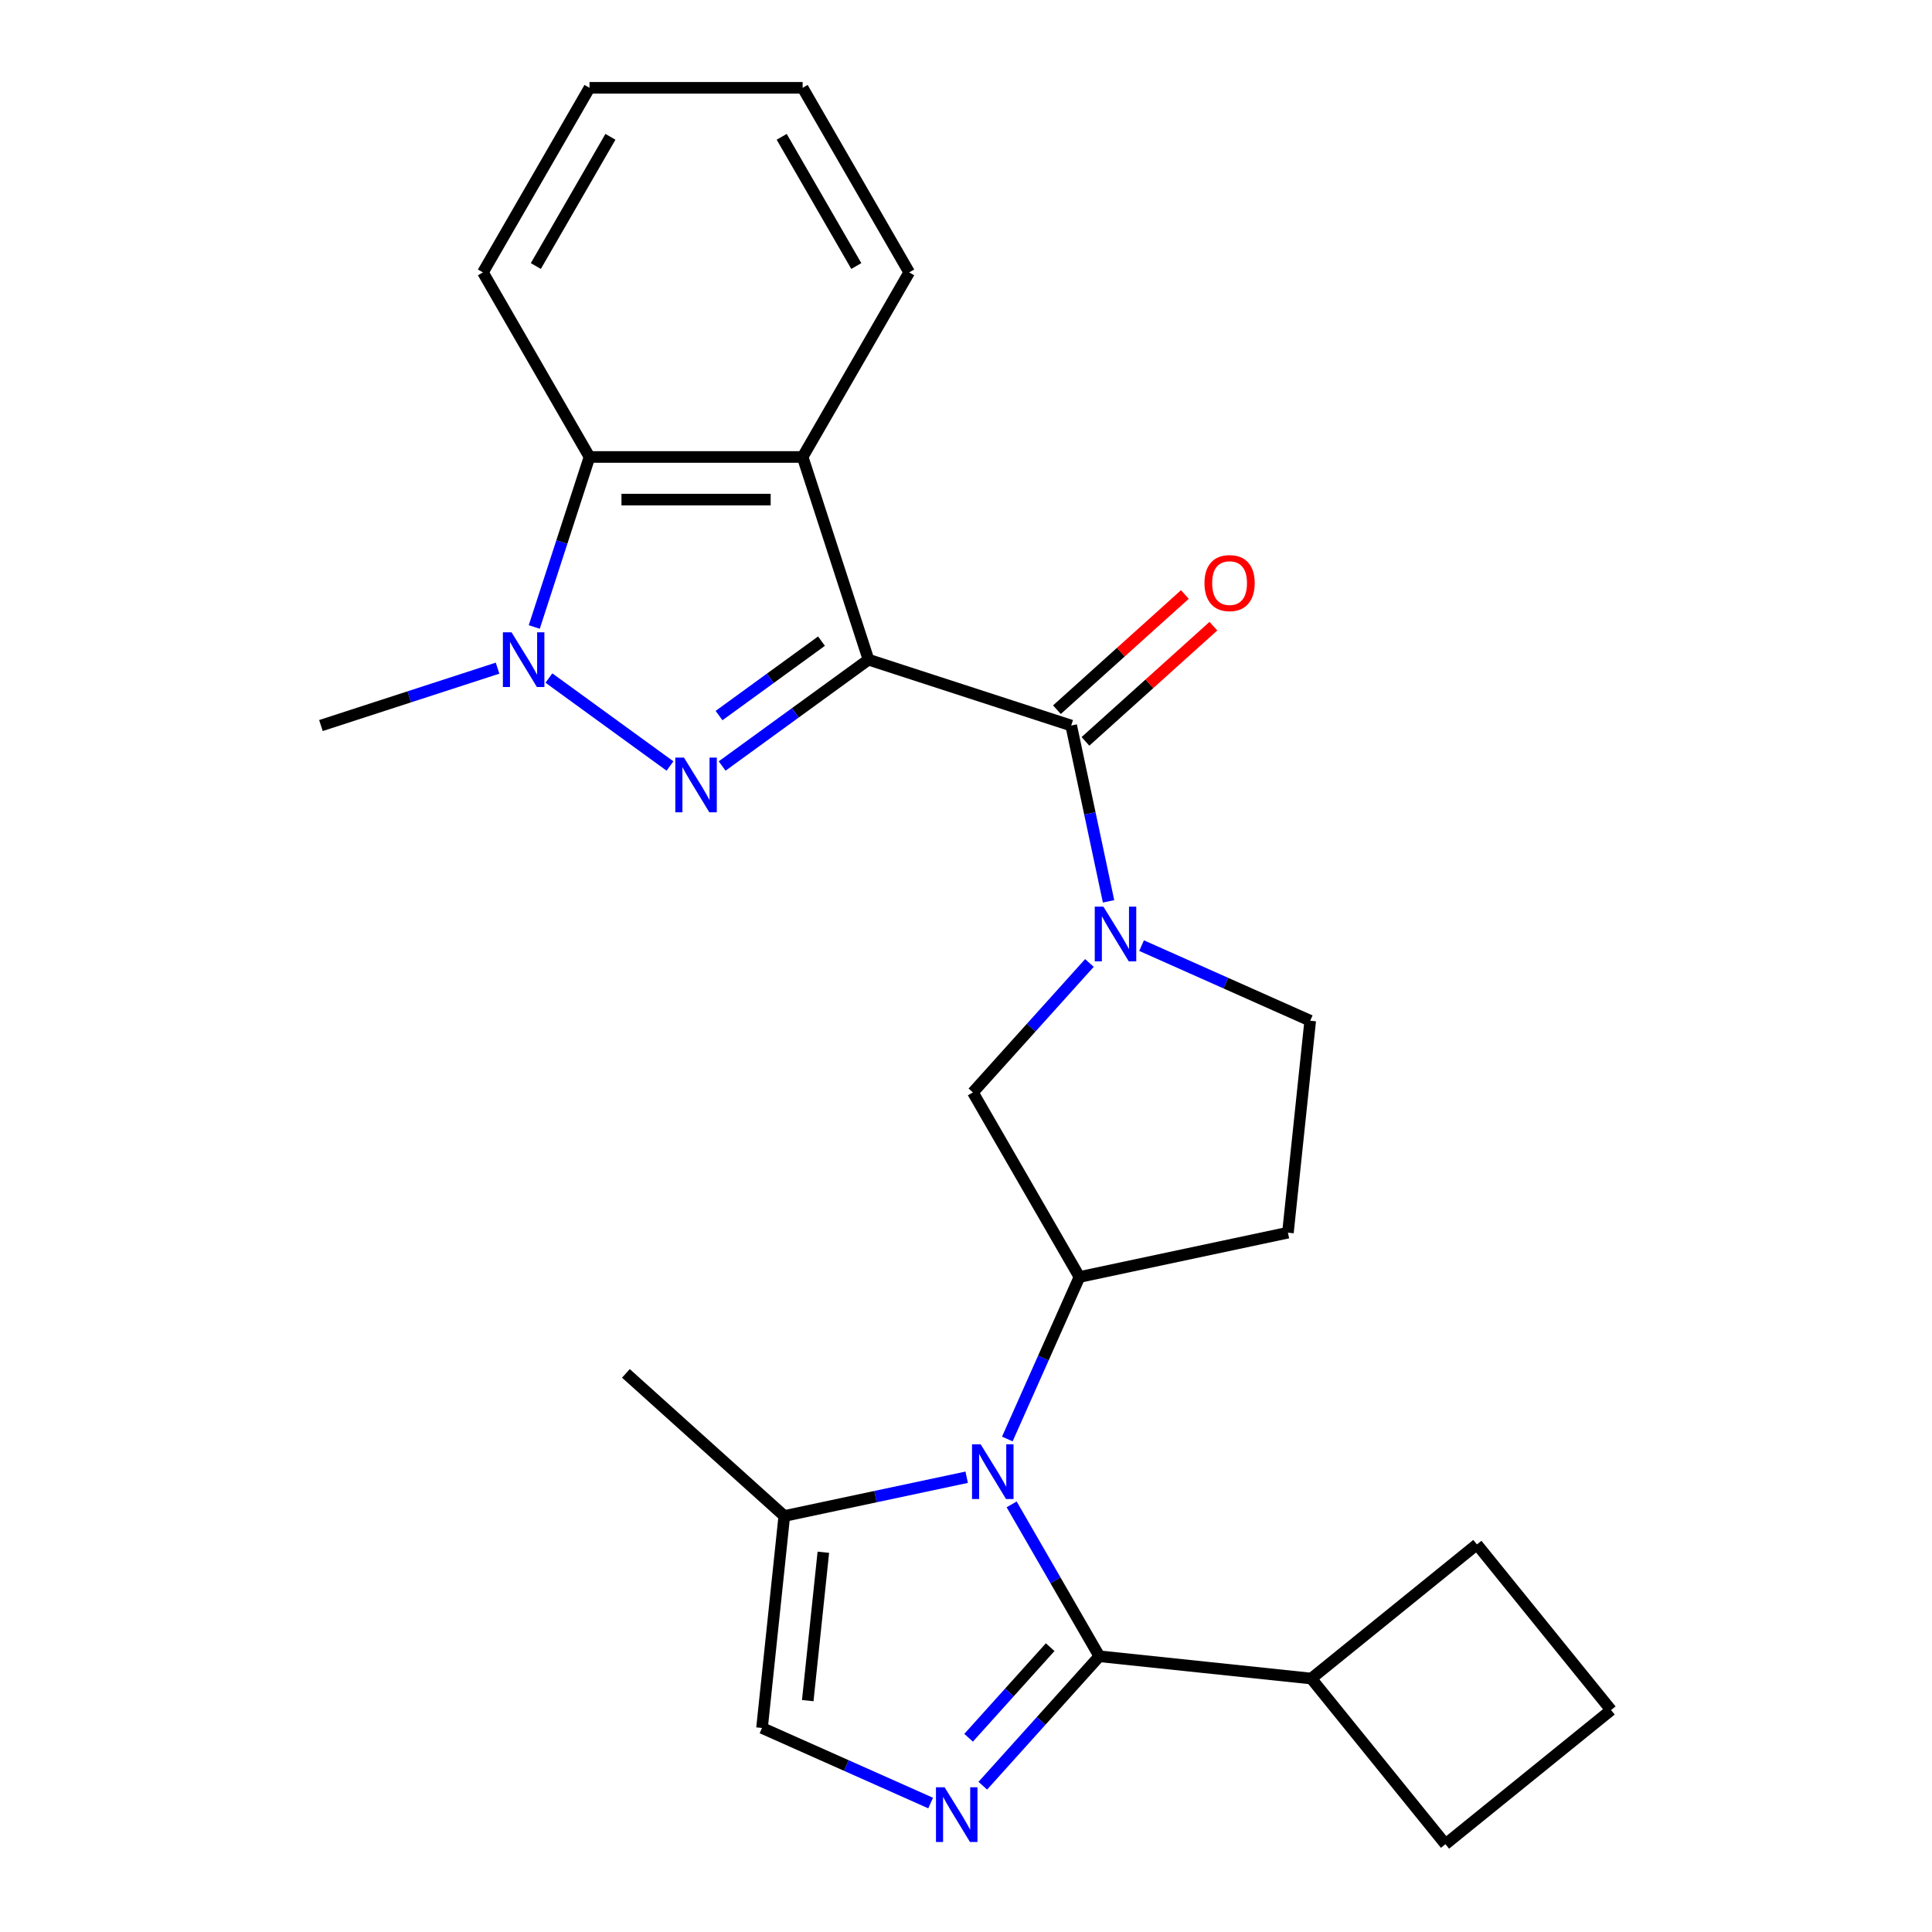 <?xml version='1.0' encoding='iso-8859-1'?>
<svg version='1.1' baseProfile='full'
              xmlns='http://www.w3.org/2000/svg'
                      xmlns:rdkit='http://www.rdkit.org/xml'
                      xmlns:xlink='http://www.w3.org/1999/xlink'
                  xml:space='preserve'
width='1000px' height='1000px' viewBox='0 0 1000 1000'>
<!-- END OF HEADER -->
<rect style='opacity:1.0;fill:#FFFFFF;stroke:none' width='1000' height='1000' x='0' y='0'> </rect>
<path class='bond-0' d='M 449.53,341.448 L 411.655,368.966' style='fill:none;fill-rule:evenodd;stroke:#000000;stroke-width:6px;stroke-linecap:butt;stroke-linejoin:miter;stroke-opacity:1' />
<path class='bond-0' d='M 411.655,368.966 L 373.779,396.484' style='fill:none;fill-rule:evenodd;stroke:#0000FF;stroke-width:6px;stroke-linecap:butt;stroke-linejoin:miter;stroke-opacity:1' />
<path class='bond-0' d='M 425.199,331.854 L 398.686,351.116' style='fill:none;fill-rule:evenodd;stroke:#000000;stroke-width:6px;stroke-linecap:butt;stroke-linejoin:miter;stroke-opacity:1' />
<path class='bond-0' d='M 398.686,351.116 L 372.173,370.379' style='fill:none;fill-rule:evenodd;stroke:#0000FF;stroke-width:6px;stroke-linecap:butt;stroke-linejoin:miter;stroke-opacity:1' />
<path class='bond-2' d='M 449.53,341.448 L 554.448,375.538' style='fill:none;fill-rule:evenodd;stroke:#000000;stroke-width:6px;stroke-linecap:butt;stroke-linejoin:miter;stroke-opacity:1' />
<path class='bond-6' d='M 449.53,341.448 L 415.44,236.53' style='fill:none;fill-rule:evenodd;stroke:#000000;stroke-width:6px;stroke-linecap:butt;stroke-linejoin:miter;stroke-opacity:1' />
<path class='bond-4' d='M 346.783,396.484 L 284.113,350.952' style='fill:none;fill-rule:evenodd;stroke:#0000FF;stroke-width:6px;stroke-linecap:butt;stroke-linejoin:miter;stroke-opacity:1' />
<path class='bond-1' d='M 521.388,744.826 L 540.057,702.895' style='fill:none;fill-rule:evenodd;stroke:#0000FF;stroke-width:6px;stroke-linecap:butt;stroke-linejoin:miter;stroke-opacity:1' />
<path class='bond-1' d='M 540.057,702.895 L 558.726,660.964' style='fill:none;fill-rule:evenodd;stroke:#000000;stroke-width:6px;stroke-linecap:butt;stroke-linejoin:miter;stroke-opacity:1' />
<path class='bond-3' d='M 523.624,778.662 L 546.319,817.972' style='fill:none;fill-rule:evenodd;stroke:#0000FF;stroke-width:6px;stroke-linecap:butt;stroke-linejoin:miter;stroke-opacity:1' />
<path class='bond-3' d='M 546.319,817.972 L 569.015,857.281' style='fill:none;fill-rule:evenodd;stroke:#000000;stroke-width:6px;stroke-linecap:butt;stroke-linejoin:miter;stroke-opacity:1' />
<path class='bond-10' d='M 500.358,764.613 L 453.154,774.646' style='fill:none;fill-rule:evenodd;stroke:#0000FF;stroke-width:6px;stroke-linecap:butt;stroke-linejoin:miter;stroke-opacity:1' />
<path class='bond-10' d='M 453.154,774.646 L 405.949,784.68' style='fill:none;fill-rule:evenodd;stroke:#000000;stroke-width:6px;stroke-linecap:butt;stroke-linejoin:miter;stroke-opacity:1' />
<path class='bond-7' d='M 554.448,375.538 L 564.118,421.032' style='fill:none;fill-rule:evenodd;stroke:#000000;stroke-width:6px;stroke-linecap:butt;stroke-linejoin:miter;stroke-opacity:1' />
<path class='bond-7' d='M 564.118,421.032 L 573.788,466.527' style='fill:none;fill-rule:evenodd;stroke:#0000FF;stroke-width:6px;stroke-linecap:butt;stroke-linejoin:miter;stroke-opacity:1' />
<path class='bond-15' d='M 561.83,383.736 L 594.942,353.922' style='fill:none;fill-rule:evenodd;stroke:#000000;stroke-width:6px;stroke-linecap:butt;stroke-linejoin:miter;stroke-opacity:1' />
<path class='bond-15' d='M 594.942,353.922 L 628.053,324.108' style='fill:none;fill-rule:evenodd;stroke:#FF0000;stroke-width:6px;stroke-linecap:butt;stroke-linejoin:miter;stroke-opacity:1' />
<path class='bond-15' d='M 547.066,367.34 L 580.178,337.526' style='fill:none;fill-rule:evenodd;stroke:#000000;stroke-width:6px;stroke-linecap:butt;stroke-linejoin:miter;stroke-opacity:1' />
<path class='bond-15' d='M 580.178,337.526 L 613.29,307.711' style='fill:none;fill-rule:evenodd;stroke:#FF0000;stroke-width:6px;stroke-linecap:butt;stroke-linejoin:miter;stroke-opacity:1' />
<path class='bond-5' d='M 569.015,857.281 L 538.855,890.777' style='fill:none;fill-rule:evenodd;stroke:#000000;stroke-width:6px;stroke-linecap:butt;stroke-linejoin:miter;stroke-opacity:1' />
<path class='bond-5' d='M 538.855,890.777 L 508.696,924.272' style='fill:none;fill-rule:evenodd;stroke:#0000FF;stroke-width:6px;stroke-linecap:butt;stroke-linejoin:miter;stroke-opacity:1' />
<path class='bond-5' d='M 543.571,852.567 L 522.459,876.014' style='fill:none;fill-rule:evenodd;stroke:#000000;stroke-width:6px;stroke-linecap:butt;stroke-linejoin:miter;stroke-opacity:1' />
<path class='bond-5' d='M 522.459,876.014 L 501.347,899.46' style='fill:none;fill-rule:evenodd;stroke:#0000FF;stroke-width:6px;stroke-linecap:butt;stroke-linejoin:miter;stroke-opacity:1' />
<path class='bond-16' d='M 569.015,857.281 L 678.728,868.813' style='fill:none;fill-rule:evenodd;stroke:#000000;stroke-width:6px;stroke-linecap:butt;stroke-linejoin:miter;stroke-opacity:1' />
<path class='bond-17' d='M 257.535,345.834 L 211.825,360.686' style='fill:none;fill-rule:evenodd;stroke:#0000FF;stroke-width:6px;stroke-linecap:butt;stroke-linejoin:miter;stroke-opacity:1' />
<path class='bond-17' d='M 211.825,360.686 L 166.115,375.538' style='fill:none;fill-rule:evenodd;stroke:#000000;stroke-width:6px;stroke-linecap:butt;stroke-linejoin:miter;stroke-opacity:1' />
<path class='bond-26' d='M 276.53,324.53 L 290.826,280.53' style='fill:none;fill-rule:evenodd;stroke:#0000FF;stroke-width:6px;stroke-linecap:butt;stroke-linejoin:miter;stroke-opacity:1' />
<path class='bond-26' d='M 290.826,280.53 L 305.123,236.53' style='fill:none;fill-rule:evenodd;stroke:#000000;stroke-width:6px;stroke-linecap:butt;stroke-linejoin:miter;stroke-opacity:1' />
<path class='bond-29' d='M 481.7,933.254 L 438.059,913.823' style='fill:none;fill-rule:evenodd;stroke:#0000FF;stroke-width:6px;stroke-linecap:butt;stroke-linejoin:miter;stroke-opacity:1' />
<path class='bond-29' d='M 438.059,913.823 L 394.418,894.393' style='fill:none;fill-rule:evenodd;stroke:#000000;stroke-width:6px;stroke-linecap:butt;stroke-linejoin:miter;stroke-opacity:1' />
<path class='bond-9' d='M 415.44,236.53 L 305.123,236.53' style='fill:none;fill-rule:evenodd;stroke:#000000;stroke-width:6px;stroke-linecap:butt;stroke-linejoin:miter;stroke-opacity:1' />
<path class='bond-9' d='M 398.892,258.593 L 321.67,258.593' style='fill:none;fill-rule:evenodd;stroke:#000000;stroke-width:6px;stroke-linecap:butt;stroke-linejoin:miter;stroke-opacity:1' />
<path class='bond-18' d='M 415.44,236.53 L 470.599,140.992' style='fill:none;fill-rule:evenodd;stroke:#000000;stroke-width:6px;stroke-linecap:butt;stroke-linejoin:miter;stroke-opacity:1' />
<path class='bond-12' d='M 563.886,498.435 L 533.727,531.931' style='fill:none;fill-rule:evenodd;stroke:#0000FF;stroke-width:6px;stroke-linecap:butt;stroke-linejoin:miter;stroke-opacity:1' />
<path class='bond-12' d='M 533.727,531.931 L 503.567,565.426' style='fill:none;fill-rule:evenodd;stroke:#000000;stroke-width:6px;stroke-linecap:butt;stroke-linejoin:miter;stroke-opacity:1' />
<path class='bond-14' d='M 590.882,489.454 L 634.523,508.884' style='fill:none;fill-rule:evenodd;stroke:#0000FF;stroke-width:6px;stroke-linecap:butt;stroke-linejoin:miter;stroke-opacity:1' />
<path class='bond-14' d='M 634.523,508.884 L 678.164,528.315' style='fill:none;fill-rule:evenodd;stroke:#000000;stroke-width:6px;stroke-linecap:butt;stroke-linejoin:miter;stroke-opacity:1' />
<path class='bond-8' d='M 558.726,660.964 L 503.567,565.426' style='fill:none;fill-rule:evenodd;stroke:#000000;stroke-width:6px;stroke-linecap:butt;stroke-linejoin:miter;stroke-opacity:1' />
<path class='bond-28' d='M 558.726,660.964 L 666.633,638.028' style='fill:none;fill-rule:evenodd;stroke:#000000;stroke-width:6px;stroke-linecap:butt;stroke-linejoin:miter;stroke-opacity:1' />
<path class='bond-19' d='M 305.123,236.53 L 249.964,140.992' style='fill:none;fill-rule:evenodd;stroke:#000000;stroke-width:6px;stroke-linecap:butt;stroke-linejoin:miter;stroke-opacity:1' />
<path class='bond-11' d='M 405.949,784.68 L 394.418,894.393' style='fill:none;fill-rule:evenodd;stroke:#000000;stroke-width:6px;stroke-linecap:butt;stroke-linejoin:miter;stroke-opacity:1' />
<path class='bond-11' d='M 426.162,803.443 L 418.09,880.242' style='fill:none;fill-rule:evenodd;stroke:#000000;stroke-width:6px;stroke-linecap:butt;stroke-linejoin:miter;stroke-opacity:1' />
<path class='bond-20' d='M 405.949,784.68 L 323.968,710.863' style='fill:none;fill-rule:evenodd;stroke:#000000;stroke-width:6px;stroke-linecap:butt;stroke-linejoin:miter;stroke-opacity:1' />
<path class='bond-13' d='M 666.633,638.028 L 678.164,528.315' style='fill:none;fill-rule:evenodd;stroke:#000000;stroke-width:6px;stroke-linecap:butt;stroke-linejoin:miter;stroke-opacity:1' />
<path class='bond-22' d='M 678.728,868.813 L 764.46,799.388' style='fill:none;fill-rule:evenodd;stroke:#000000;stroke-width:6px;stroke-linecap:butt;stroke-linejoin:miter;stroke-opacity:1' />
<path class='bond-23' d='M 678.728,868.813 L 748.153,954.545' style='fill:none;fill-rule:evenodd;stroke:#000000;stroke-width:6px;stroke-linecap:butt;stroke-linejoin:miter;stroke-opacity:1' />
<path class='bond-24' d='M 470.599,140.992 L 415.44,45.455' style='fill:none;fill-rule:evenodd;stroke:#000000;stroke-width:6px;stroke-linecap:butt;stroke-linejoin:miter;stroke-opacity:1' />
<path class='bond-24' d='M 443.217,137.693 L 404.606,70.817' style='fill:none;fill-rule:evenodd;stroke:#000000;stroke-width:6px;stroke-linecap:butt;stroke-linejoin:miter;stroke-opacity:1' />
<path class='bond-27' d='M 249.964,140.992 L 305.123,45.455' style='fill:none;fill-rule:evenodd;stroke:#000000;stroke-width:6px;stroke-linecap:butt;stroke-linejoin:miter;stroke-opacity:1' />
<path class='bond-27' d='M 277.345,137.693 L 315.956,70.817' style='fill:none;fill-rule:evenodd;stroke:#000000;stroke-width:6px;stroke-linecap:butt;stroke-linejoin:miter;stroke-opacity:1' />
<path class='bond-21' d='M 833.885,885.12 L 748.153,954.545' style='fill:none;fill-rule:evenodd;stroke:#000000;stroke-width:6px;stroke-linecap:butt;stroke-linejoin:miter;stroke-opacity:1' />
<path class='bond-30' d='M 833.885,885.12 L 764.46,799.388' style='fill:none;fill-rule:evenodd;stroke:#000000;stroke-width:6px;stroke-linecap:butt;stroke-linejoin:miter;stroke-opacity:1' />
<path class='bond-25' d='M 415.44,45.455 L 305.123,45.455' style='fill:none;fill-rule:evenodd;stroke:#000000;stroke-width:6px;stroke-linecap:butt;stroke-linejoin:miter;stroke-opacity:1' />
<path  class='atom-1' d='M 354.021 392.131
L 363.301 407.131
Q 364.221 408.611, 365.701 411.291
Q 367.181 413.971, 367.261 414.131
L 367.261 392.131
L 371.021 392.131
L 371.021 420.451
L 367.141 420.451
L 357.181 404.051
Q 356.021 402.131, 354.781 399.931
Q 353.581 397.731, 353.221 397.051
L 353.221 420.451
L 349.541 420.451
L 349.541 392.131
L 354.021 392.131
' fill='#0000FF'/>
<path  class='atom-2' d='M 507.596 747.584
L 516.876 762.584
Q 517.796 764.064, 519.276 766.744
Q 520.756 769.424, 520.836 769.584
L 520.836 747.584
L 524.596 747.584
L 524.596 775.904
L 520.716 775.904
L 510.756 759.504
Q 509.596 757.584, 508.356 755.384
Q 507.156 753.184, 506.796 752.504
L 506.796 775.904
L 503.116 775.904
L 503.116 747.584
L 507.596 747.584
' fill='#0000FF'/>
<path  class='atom-5' d='M 264.773 327.288
L 274.053 342.288
Q 274.973 343.768, 276.453 346.448
Q 277.933 349.128, 278.013 349.288
L 278.013 327.288
L 281.773 327.288
L 281.773 355.608
L 277.893 355.608
L 267.933 339.208
Q 266.773 337.288, 265.533 335.088
Q 264.333 332.888, 263.973 332.208
L 263.973 355.608
L 260.293 355.608
L 260.293 327.288
L 264.773 327.288
' fill='#0000FF'/>
<path  class='atom-6' d='M 488.938 925.103
L 498.218 940.103
Q 499.138 941.583, 500.618 944.263
Q 502.098 946.943, 502.178 947.103
L 502.178 925.103
L 505.938 925.103
L 505.938 953.423
L 502.058 953.423
L 492.098 937.023
Q 490.938 935.103, 489.698 932.903
Q 488.498 930.703, 488.138 930.023
L 488.138 953.423
L 484.458 953.423
L 484.458 925.103
L 488.938 925.103
' fill='#0000FF'/>
<path  class='atom-8' d='M 571.124 469.284
L 580.404 484.284
Q 581.324 485.764, 582.804 488.444
Q 584.284 491.124, 584.364 491.284
L 584.364 469.284
L 588.124 469.284
L 588.124 497.604
L 584.244 497.604
L 574.284 481.204
Q 573.124 479.284, 571.884 477.084
Q 570.684 474.884, 570.324 474.204
L 570.324 497.604
L 566.644 497.604
L 566.644 469.284
L 571.124 469.284
' fill='#0000FF'/>
<path  class='atom-16' d='M 623.43 301.801
Q 623.43 295.001, 626.79 291.201
Q 630.15 287.401, 636.43 287.401
Q 642.71 287.401, 646.07 291.201
Q 649.43 295.001, 649.43 301.801
Q 649.43 308.681, 646.03 312.601
Q 642.63 316.481, 636.43 316.481
Q 630.19 316.481, 626.79 312.601
Q 623.43 308.721, 623.43 301.801
M 636.43 313.281
Q 640.75 313.281, 643.07 310.401
Q 645.43 307.481, 645.43 301.801
Q 645.43 296.241, 643.07 293.441
Q 640.75 290.601, 636.43 290.601
Q 632.11 290.601, 629.75 293.401
Q 627.43 296.201, 627.43 301.801
Q 627.43 307.521, 629.75 310.401
Q 632.11 313.281, 636.43 313.281
' fill='#FF0000'/>
</svg>
